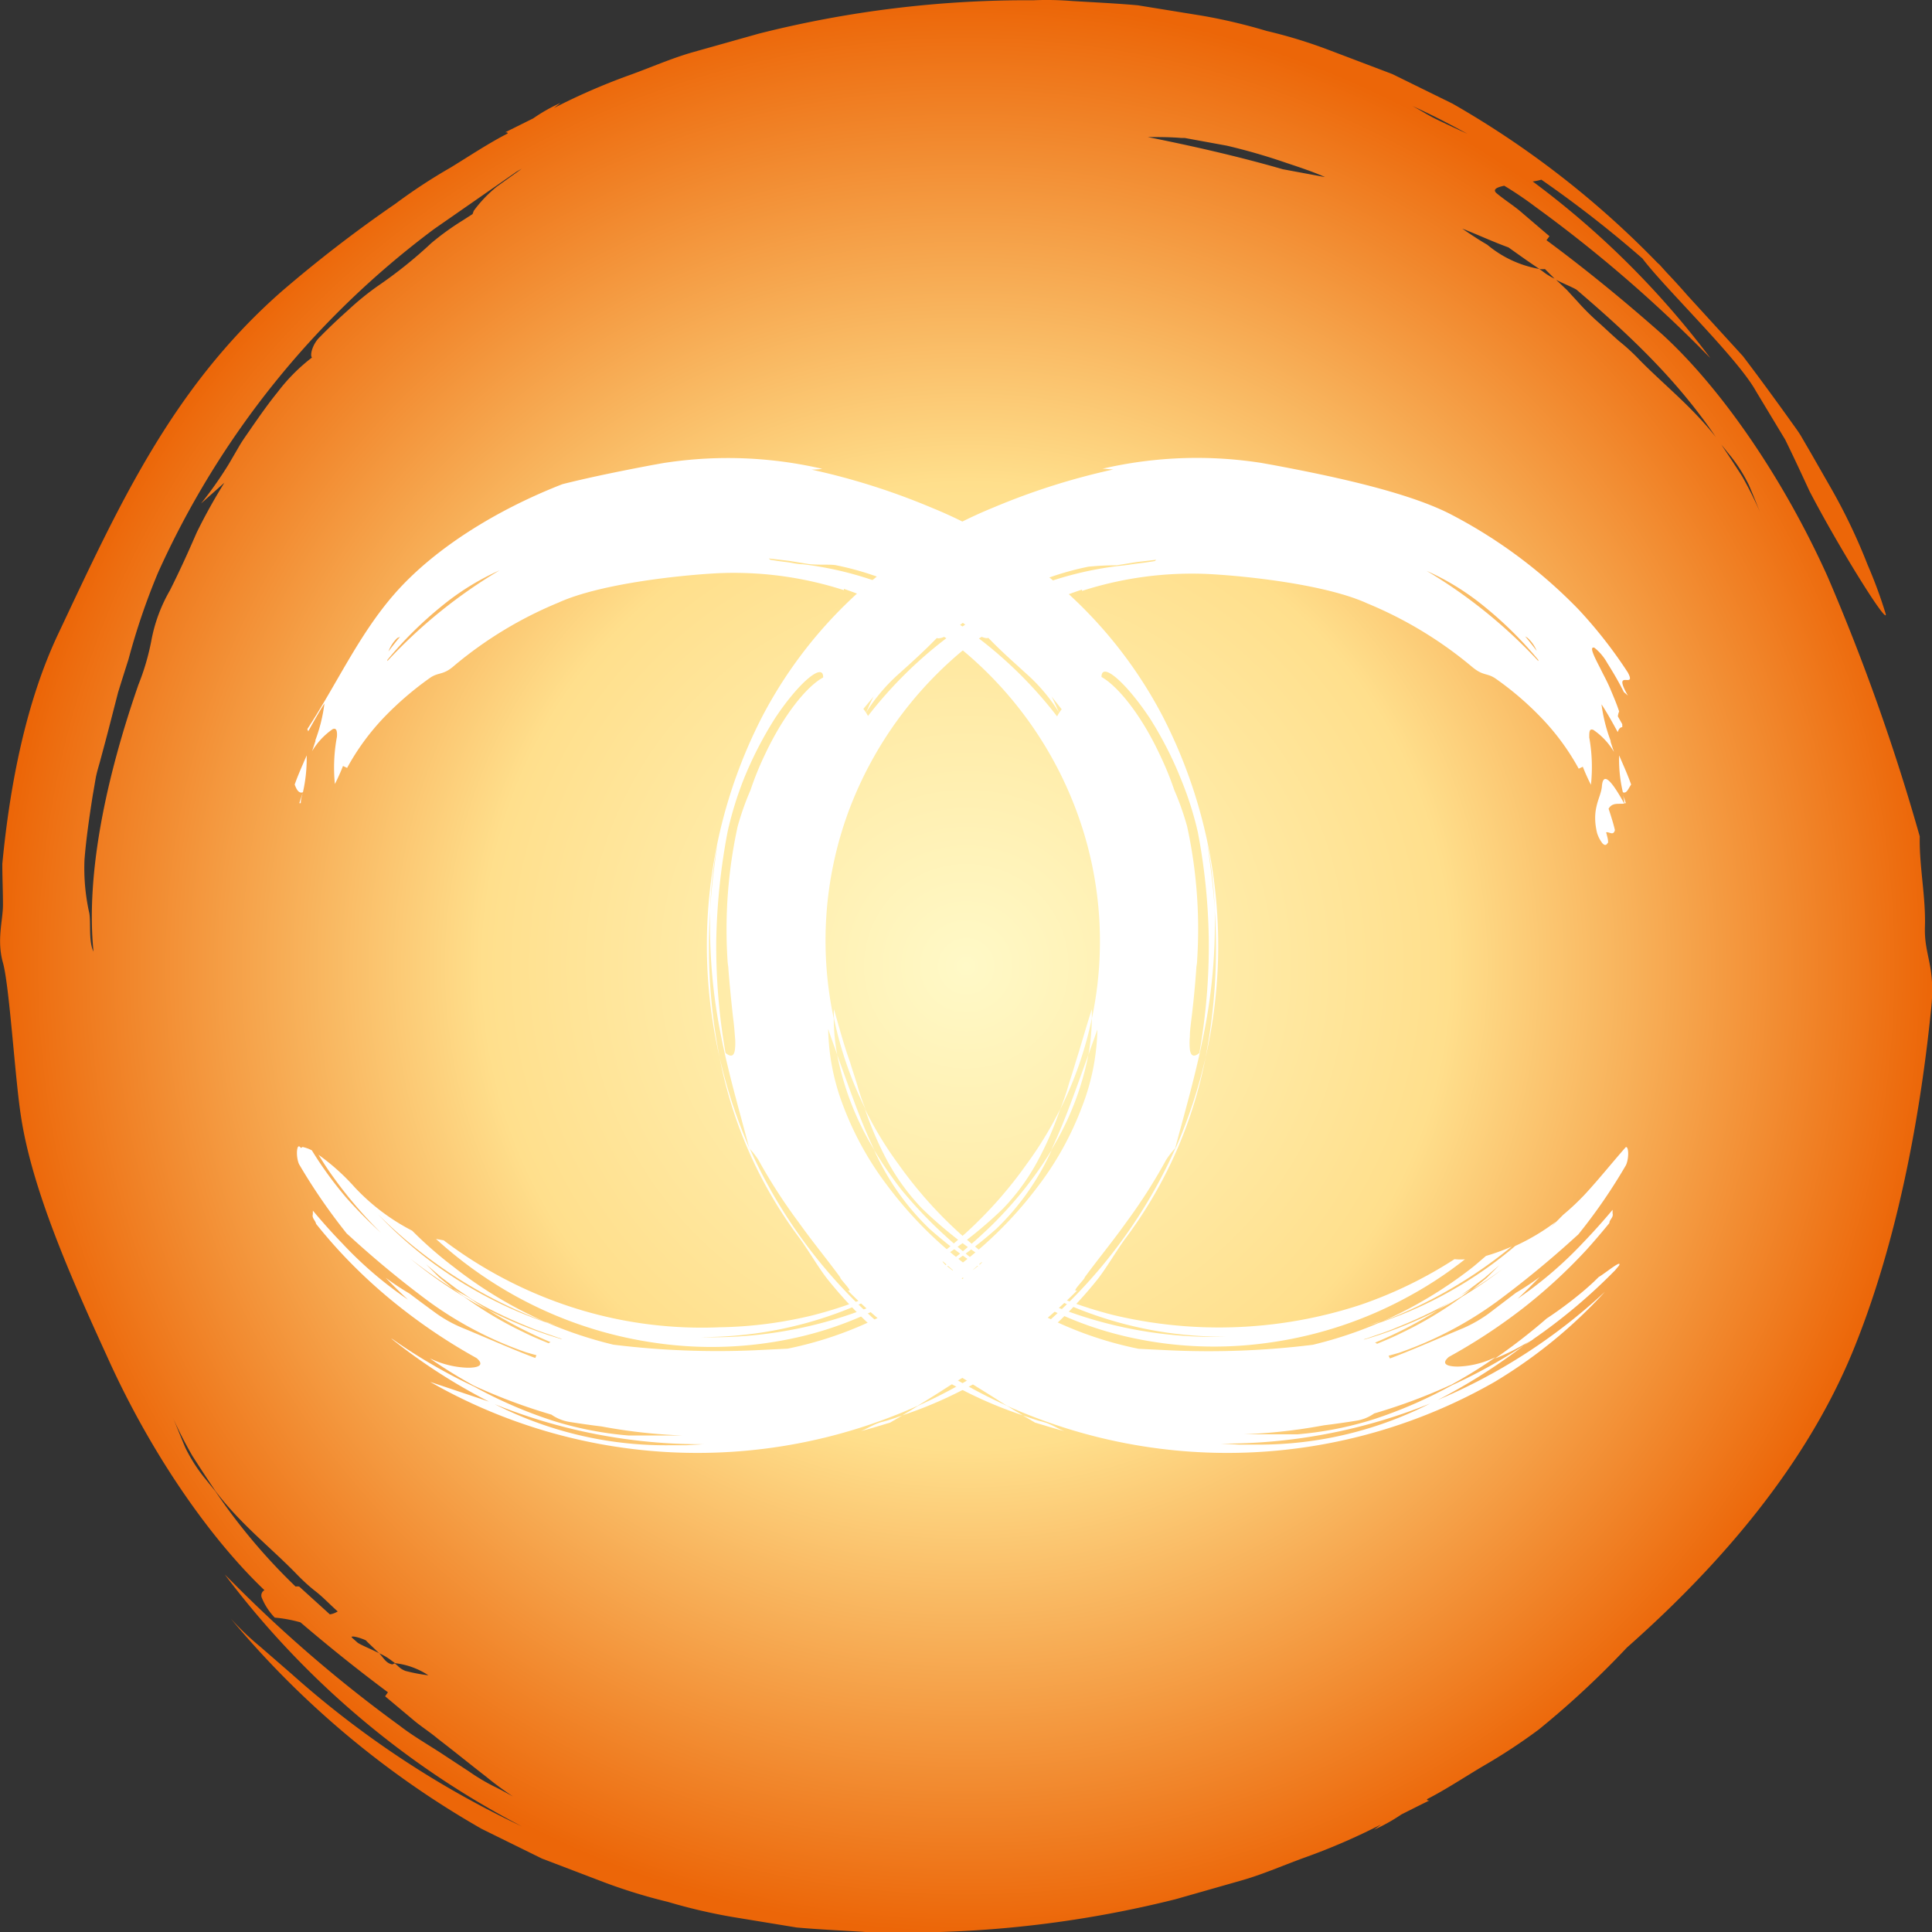 <?xml version="1.0" encoding="utf-8"?>
<svg xmlns="http://www.w3.org/2000/svg" xmlns:xlink="http://www.w3.org/1999/xlink" viewBox="0 0 150 150.03"><rect x="0" y="0" width="150" height="150.03" fill="#333333" stroke="none"/><defs><style>.cls-1{fill:url(#Dégradé_sans_nom_18);}.cls-2{fill:url(#Dégradé_sans_nom_18-2);}.cls-3{fill:url(#Dégradé_sans_nom_5);}.cls-4{fill:#fff;}</style><linearGradient id="Dégradé_sans_nom_18" x1="121.86" y1="127.62" x2="121.86" y2="127.14" gradientUnits="userSpaceOnUse"><stop offset="0" stop-color="#f9b672"/><stop offset="0.49" stop-color="#ffe7ac"/><stop offset="1" stop-color="#bce4fa"/></linearGradient><linearGradient id="Dégradé_sans_nom_18-2" x1="26.92" y1="21.31" x2="26.92" y2="20.83" xlink:href="#Dégradé_sans_nom_18"/><radialGradient id="Dégradé_sans_nom_5" cx="75.08" cy="75.02" r="75.02" gradientTransform="translate(-0.06)" gradientUnits="userSpaceOnUse"><stop offset="0" stop-color="#fff9c7"/><stop offset="0.5" stop-color="#ffdf8c"/><stop offset="1" stop-color="#ec6608"/></radialGradient></defs><title>Fichier 4</title><g id="Calque_2" data-name="Calque 2"><g id="Calque_1-2" data-name="Calque 1"><path class="cls-1" d="M121.63,127.62l.52-.48C121.52,127.4,121.53,127.5,121.63,127.62Z"/><path class="cls-2" d="M27.15,20.83l-.52.48C27.27,21,27.26,20.94,27.15,20.83Z"/><path class="cls-3" d="M149.45,72c.08-2.38-.45-4.7-.4-7.06h0a165.06,165.06,0,0,0-7.15-20.16C138.4,37,133.51,30,129,25.91c-2.84-2.51-5.81-4.95-8.93-7.26l.23-.31-2.06-1.76c-.65-.58-1.35-1-2-1.54-.4-.31-.07-.49.55-.62a28.27,28.27,0,0,1,2.41,1.63,106.14,106.14,0,0,1,12.69,10.84l.9.91A67.51,67.51,0,0,0,119,14.09a4.32,4.32,0,0,0,.67-.14,88.47,88.47,0,0,1,7.85,6.12c1.75,2.32,7.37,7.71,8.8,10.28l2.28,3.78c.65,1.32,1.27,2.66,1.89,4,2.26,4.35,6.07,10.47,5.92,9.55A36.15,36.15,0,0,0,145,43.85a45,45,0,0,0-2.83-5.93l-1.58-2.76-.78-1.34c-.27-.44-.59-.85-.89-1.28-1.2-1.67-2.39-3.3-3.6-4.89L131,22.92c-.53-.61-1.07-1.2-1.63-1.79l-.53-.59-.15-.13A71.73,71.73,0,0,0,112.78,8.05l-4.68-2.3-4.85-1.84A38.29,38.29,0,0,0,98.33,2.4a43,43,0,0,0-5-1.18l-5-.81C86.62.26,84.93.18,83.25.08a24.42,24.42,0,0,0-3-.06A85,85,0,0,0,58.92,2.61L53.8,4.05c-1.69.48-3.32,1.21-5,1.81A49.2,49.2,0,0,0,43,8.39l.52-.4a13,13,0,0,0-2.12,1.2l-2.17,1.08c.11,0,.17,0,.19.09C37.92,11.13,36.5,12.08,35,13a43,43,0,0,0-4.3,2.82,103,103,0,0,0-8.92,6.88C13.33,30.17,9.26,39.17,4.54,49.17,2,54.52.76,61,.18,67.07c0,1.06.05,2.12.05,3.18,0,1.22-.5,2.73,0,4.5s.94,9,1.39,11.87C2.46,92.25,5.42,99,8.28,105.24c3.32,7.41,7.9,14.07,12.25,18.22a.47.47,0,0,0-.2.6,4.86,4.86,0,0,0,1,1.53,10.84,10.84,0,0,1,2,.37c2.19,1.87,4.44,3.68,6.79,5.43l-.22.31L32,133.46c.66.57,1.36,1,2,1.54,1.3,1,2.53,2,3.73,2.93a25.79,25.79,0,0,0,2.1,1.55c-.51-.28-1-.56-1.55-.82a15.81,15.81,0,0,1-1.86-1.12l-1.8-1.18c-1.19-.8-2.46-1.5-3.58-2.37a106.21,106.21,0,0,1-12.69-10.85l-.9-.9A68.28,68.28,0,0,0,40.52,141.8,74.29,74.29,0,0,1,22.68,130l-2.44-2.12a22.08,22.08,0,0,1-2.32-2.21A71.37,71.37,0,0,0,37.41,142l4.67,2.3,4.85,1.85a42.32,42.32,0,0,0,4.92,1.51,43.48,43.48,0,0,0,5,1.17l5,.82c1.69.15,3.39.23,5.07.33a24.33,24.33,0,0,0,3,.06,86,86,0,0,0,21.37-2.59L96.38,146c1.7-.48,3.32-1.21,5-1.81a49.34,49.34,0,0,0,5.83-2.53l-.53.4a13.89,13.89,0,0,0,2.13-1.19c.72-.36,1.44-.73,2.17-1.08-.11,0-.18,0-.19-.1,1.5-.77,2.92-1.72,4.39-2.59a44,44,0,0,0,4.29-2.82,70,70,0,0,0,6.84-6.36c7.36-6.51,13.91-14.18,17.54-23,3.18-7.76,5.12-17.14,6.07-26.47C150.31,75,149.39,74.25,149.45,72ZM25.61,125.34l-2.38-2.16a.9.9,0,0,0-.28,0,45.86,45.86,0,0,1-6.23-7.4l-.93-1.15a12.36,12.36,0,0,1-1.39-2.21c-.37-.86-.7-1.73-1-2.4a32.46,32.46,0,0,0,1.53,3c.6.94,1.2,1.86,1.81,2.76,1.92,2.53,4.21,4.31,6.18,6.32.49.51,1,1,1.58,1.45s1.09,1,1.63,1.48l.09.08A1.56,1.56,0,0,1,25.61,125.34Zm5.87,4.39c-.45-.17-.55-.39-.83-.58-.14,0-.09.15-.42,0s-.53-.53-.79-.79c-.59-.31-1.29-.58-1.66-.81l-.45-.4c-.19-.22.66,0,1.08.21l.13.14.9.86a4.7,4.7,0,0,1,1,.6l.24.17a5.92,5.92,0,0,1,2.58.94A13.48,13.48,0,0,1,31.48,129.73ZM38.6,14.47a10,10,0,0,0-1.82,1.9l-.09.25-.76.49a20.83,20.83,0,0,0-2.45,1.77,34.78,34.78,0,0,1-4.17,3.34,21.64,21.64,0,0,0-2.26,1.84c-.74.66-1.48,1.35-2.18,2.07-.6.54-.83,1.45-.65,1.63a14.11,14.11,0,0,0-2.67,2.69c-.74.91-1.37,1.82-2,2.72-.3.45-.63.89-.92,1.37L17.78,36a29.48,29.48,0,0,1-2.17,3.09l1.81-1.61a43.83,43.83,0,0,0-2.14,3.85c-.59,1.35-1.22,2.78-2.09,4.51a12.25,12.25,0,0,0-1.44,3.9,18.41,18.41,0,0,1-1,3.41C8.25,60.34,6.65,67.84,7.26,73.88c-.4-.79-.19-2.27-.33-3a15.81,15.81,0,0,1-.37-4.13c.12-1.54.36-3.22.64-5,.08-.44.15-.88.23-1.33s.22-.88.34-1.32c.24-.89.48-1.78.71-2.67l.69-2.68c.27-.87.54-1.73.81-2.57a52.16,52.16,0,0,1,2.29-6.72A68.24,68.24,0,0,1,33.72,17.77l6.4-4.45.39-.22Zm61-1.33c-3.64-1.05-7.25-1.85-10.49-2.5h.06c.84,0,1.68,0,2.53.07l.27,0,3.28.6a46.94,46.94,0,0,1,4.63,1.34c1.05.35,2.08.69,3,1.1Zm10.06-4.91c1.46.66,2.87,1.39,4.27,2.16-.89-.41-1.74-.8-2.47-1.16S110.27,8.55,109.66,8.23ZM135.27,37c-.6-.94-1.2-1.85-1.81-2.75-1.92-2.54-4.21-4.31-6.18-6.32a15.61,15.61,0,0,0-1.58-1.45c-.55-.48-1.09-1-1.63-1.48S123,24,122.46,23.39l-.81-.88-.9-.85a4.84,4.84,0,0,1-1-.61l-.25-.17A8.6,8.6,0,0,1,115.47,19c-.64-.37-1.29-.8-1.94-1.25,1.06.41,2.33,1,3.59,1.46.8.57,1.61,1.15,2.41,1.68a2,2,0,0,0,.42,0l.8.8c.58.31,1.28.58,1.65.8,4,3.42,7.95,7.09,11.06,11.81.31.37.62.76.93,1.14a12.16,12.16,0,0,1,1.39,2.21c.37.86.7,1.73,1,2.41A30.33,30.33,0,0,0,135.27,37Z"/><path class="cls-4" d="M23.31,62.12l-.07.24.11,0c0-.29.09-.55.15-.79C23.42,61.78,23.36,62,23.31,62.12Z"/><path class="cls-4" d="M23.52,61.51a11.83,11.83,0,0,0,.29-2.86c-.32.75-.66,1.49-.93,2.26C23,61.24,23.18,61.64,23.52,61.51Z"/><path class="cls-4" d="M77,95.13a41.47,41.47,0,0,1-5.18,4.26,33.8,33.8,0,0,0,5.55-4,19.72,19.72,0,0,0,4.29-6.12,29.53,29.53,0,0,1-2.16,3.09A32.79,32.79,0,0,1,77,95.13Z"/><path class="cls-4" d="M83.51,82.47c-.18.65-.4,1.26-.58,1.88s-.39,1.21-.62,1.79a29,29,0,0,0,2.46-7.07c0-.24,0-.49,0-.72C84.29,79.84,83.92,81.2,83.51,82.47Z"/><path class="cls-4" d="M84.5,81.9c-1,2.74-1.8,5.1-2.89,7.4A22.33,22.33,0,0,0,84.5,81.9Z"/><path class="cls-4" d="M43.43,103l-1.24-.44.31.13Z"/><path class="cls-4" d="M93.6,82.1a38.89,38.89,0,0,0-3.3-26.43,34.6,34.6,0,0,0-7.73-9.91A36.11,36.11,0,0,0,72.29,39.4,53.22,53.22,0,0,0,63,36.46q.43,0,.84-.06a32.42,32.42,0,0,0-12.06-.49c-.38.05-.74.13-1.11.19-2,.38-4.53.87-7,1.49-4.91,1.91-9.87,4.89-13.05,8.53-2.76,3.16-4.48,7-6.76,10.49a.87.87,0,0,1,.07.17c.41-.73.81-1.46,1.26-2.16a12.59,12.59,0,0,1-.7,2.84h0l0,.08-.26.78h0a5.51,5.51,0,0,1,1.6-1.71c.29-.12.36.14.33.59A13,13,0,0,0,26,60.87a14.92,14.92,0,0,0,.63-1.4l.32.15a18.44,18.44,0,0,1,2.94-4,25,25,0,0,1,3.51-3c.68-.46,1-.17,1.87-.94a30.92,30.92,0,0,1,8.08-4.89c3.08-1.41,9-2.1,12.28-2.28a27.78,27.78,0,0,1,9.89,1.31s0-.07,0-.1A26.87,26.87,0,0,1,70,47.71a27.76,27.76,0,0,1,4,2.18A29.67,29.67,0,0,1,83.59,63a29,29,0,0,1,1.18,16.09,17,17,0,0,1-.27,2.83c.21-.64.47-1.3.7-2a17.47,17.47,0,0,1-1.19,6,24.19,24.19,0,0,1-3.51,6.3,30.89,30.89,0,0,1-5.1,5.29,48,48,0,0,1-5.27,3.73l0,0a4.52,4.52,0,0,0-.5.23,8,8,0,0,0-.75.48,28.84,28.84,0,0,1-7.73,2.76l-2.45.12a66.14,66.14,0,0,1-11.08-.43,32.15,32.15,0,0,1-5.08-1.68,32.43,32.43,0,0,1-13.2-8.45,36.44,36.44,0,0,0,12.89,8.32,33.19,33.19,0,0,1-7-4.22A30.79,30.79,0,0,1,32,95.55a16.28,16.28,0,0,1-4.47-3.38,16.86,16.86,0,0,0-2.8-2.51c.26.41.51.82.78,1.21a33.66,33.66,0,0,0,5.12,5.84,38.62,38.62,0,0,0,4.53,3.34l-1.08-.89-1-1,1.17,1,1.21.91,1.19.82A34.55,34.55,0,0,0,41,103c.75.33,1.54.57,2.32.85l.32.1h-.11a32.51,32.51,0,0,1-5.64-2.25,34.68,34.68,0,0,0,4.85,2.5l-.15.09c-.65-.27-1.31-.54-1.94-.86A29.13,29.13,0,0,1,36,100.66a32.82,32.82,0,0,1-5.35-4,37.81,37.81,0,0,1-3.74-3.64,29.41,29.41,0,0,1-2.7-3.71,3,3,0,0,0-.72-.26l-.13.08c-.34-.52-.41.67-.14,1.26a45,45,0,0,0,3.7,5.38l.18.16A77.89,77.89,0,0,0,33.23,101a28.86,28.86,0,0,0,7.64,4l.78.22-.09.21-.2-.07c-1.92-.74-3.74-1.56-5.52-2.29A10.21,10.21,0,0,1,33.91,102c-.72-.52-1.47-1.08-2.12-1.57a20.43,20.43,0,0,1-1.85-1.23c.56.58,1.13,1.15,1.73,1.7a30.14,30.14,0,0,1-5.1-4.37c-.83-.85-1.61-1.74-2.28-2.54,0,.06,0,.12,0,.19l0,.09c-.09.31.2.48.25.75.52.65,1.12,1.36,1.79,2.09a40.63,40.63,0,0,0,4.94,4.54A43.89,43.89,0,0,0,37,105.44c.65.55.14.76-.71.75a7.16,7.16,0,0,1-2.51-.55l-.4-.17a38.16,38.16,0,0,0,3.43,2.12,44,44,0,0,0,6,2.24h0a3.4,3.4,0,0,0,1.42.57c.83.13,1.65.25,2.48.35a43.35,43.35,0,0,0,6.23.7c-.92,0-1.86,0-2.79,0-.44,0-.91,0-1.37,0a27.07,27.07,0,0,1-5.9-1.16,35,35,0,0,1-6.08-2.64A42.24,42.24,0,0,1,30.52,104l-.16-.09a44.8,44.8,0,0,0,7.78,5,42.8,42.8,0,0,0,16.52,3.22l-1.41.08-1.42,0a29.23,29.23,0,0,1-13.69-3.33l-4.74-1.59a41.79,41.79,0,0,0,37.86,1.85c.65-.41,1.3-.8,1.93-1.21s1.27-.8,1.91-1.18l1-.64a6.51,6.51,0,0,0,2.71-1.6c.26-.26.51-.53.77-.8a35.34,35.34,0,0,0,4.06-3.53c-.57.23.65-.94.57-1,1-1.37,2.15-2.76,3.24-4.29a42.43,42.43,0,0,0,3.09-4.84,6.43,6.43,0,0,1,.7-.9c.69-2.6,1.54-5.5,2.17-8.63a43.22,43.22,0,0,0,.9-9.85c-.09-1.69-.32-3.39-.57-5.11a32.88,32.88,0,0,1,.57,5.11A44.6,44.6,0,0,1,93.6,82.1ZM30.84,49.54l.22-.1q-.48.57-.9,1.14A2.75,2.75,0,0,1,30.84,49.54Zm-.76,1.78a.19.19,0,0,1,0-.09,29.86,29.86,0,0,1,4.19-4.15,19.87,19.87,0,0,1,4.52-2.8A39.1,39.1,0,0,0,30.08,51.32Zm52,4.31A32.94,32.94,0,0,0,70.17,46a26.58,26.58,0,0,0-7.83-2.19c-.43,0-.85-.12-1.28-.17s-.84-.11-1.25-.18l-.12-.1,1.55.18,1.54.25c.85.1,1.78,0,2.2.11a22.52,22.52,0,0,1,5.73,2,23.21,23.21,0,0,1,5.12,3.32c.34.27.82.38.9.3,1.07,1.11,2,1.91,2.89,2.73a13.63,13.63,0,0,1,2.59,3.05c-.18-.41-.36-.83-.57-1.23l.79,1A2.9,2.9,0,0,0,82.07,55.63Zm-6,42.55c-.19.15-.37.3-.57.44-.67.6-1.32,1.15-2,1.67a5.81,5.81,0,0,1-.63.21c.89-.59,1.77-1.21,2.62-1.88l.7-.62.06,0ZM93.85,73a47.93,47.93,0,0,1-.73,8.75c-.44.37-.67.23-.74-.27a5.24,5.24,0,0,1,0-1c0-.43.07-.94.14-1.52.13-1.08.27-2.42.37-3.91a3.44,3.44,0,0,0,.06-.58,37.49,37.49,0,0,0-.78-10.3,21.55,21.55,0,0,0-1-2.83,24.09,24.09,0,0,0-1.14-2.78c-1.45-3.1-3.26-5.3-4.51-6,0-1.23,1.9.42,3.75,3.2a28.4,28.4,0,0,1,2.39,4.66A26,26,0,0,1,93,64.61,47.78,47.78,0,0,1,93.85,73Z"/><path class="cls-4" d="M75.19,95.54a33.56,33.56,0,0,1-5.31,4,33,33,0,0,0,8-5.71,16.87,16.87,0,0,0,2.71-3.74,26,26,0,0,0,1.73-4,28.74,28.74,0,0,1-2.61,4.29A32.83,32.83,0,0,1,75.19,95.54Z"/><path class="cls-4" d="M55.83,103.05a32.74,32.74,0,0,1-12-1.75,33.66,33.66,0,0,1-9.38-5l-.6-.11A32.56,32.56,0,0,0,40,100.61a31.67,31.67,0,0,0,10.88,3.65,30.23,30.23,0,0,0,11-.42,27.44,27.44,0,0,0,9.3-4l.62-.42a33.13,33.13,0,0,1-17.49,4.39,30.53,30.53,0,0,0,12.37-2.53,34,34,0,0,0,3.23-1.71,33.86,33.86,0,0,1-6.81,2.55A32.6,32.6,0,0,1,55.83,103.05Z"/><path class="cls-4" d="M36,100.66l.92.54.94.49c-.42-.27-.84-.5-1.23-.79s-1-.55-1.45-.85Z"/><path class="cls-4" d="M66.84,111.11c.57-.14,1.7-.49,2.27-.66l.94-.55c-.53.17-1,.36-1.58.5S67.39,110.9,66.84,111.11Z"/><path class="cls-4" d="M91.26,89.15a39.69,39.69,0,0,1-20,20c-.39.26-.8.5-1.21.74A32.51,32.51,0,0,0,85.21,99.33c.71-.9,1.58-2.41,2.26-3.3A34.21,34.21,0,0,0,93.6,82.1,39,39,0,0,1,91.34,89Z"/><path class="cls-4" d="M126.15,62.12l.08.24-.12,0c0-.29-.09-.55-.14-.79C126,61.78,126.11,62,126.15,62.12Z"/><path class="cls-4" d="M124.89,62.79c.14.41.4,1.23.49,1.66-.12.47-.45.11-.68.17.11.41.22.82.1.85-.11.2-.25.15-.39,0a2.44,2.44,0,0,1-.42-.82c-.45-1.91.31-2.71.38-3.59s.45-1,1.74,1.33C125.68,62.45,125.18,62.28,124.89,62.79Z"/><path class="cls-4" d="M126,61.51a10.9,10.9,0,0,1-.29-2.86c.32.75.66,1.49.93,2.26C126.42,61.24,126.29,61.64,126,61.51Z"/><path class="cls-4" d="M72.52,95.13a42.16,42.16,0,0,0,5.17,4.26,33.72,33.72,0,0,1-5.54-4,19.55,19.55,0,0,1-4.29-6.12A31,31,0,0,0,70,92.39,34.71,34.71,0,0,0,72.52,95.13Z"/><path class="cls-4" d="M66,82.47c.19.65.41,1.26.59,1.88s.38,1.21.62,1.79a29,29,0,0,1-2.46-7.07,5.74,5.74,0,0,1,0-.72C65.17,79.84,65.54,81.2,66,82.47Z"/><path class="cls-4" d="M65,81.9c1,2.74,1.79,5.1,2.89,7.4A22.33,22.33,0,0,1,65,81.9Z"/><path class="cls-4" d="M116.08,105.47a45.19,45.19,0,0,0,4-3.1,30.25,30.25,0,0,0,2.61-1.93,19,19,0,0,0,1.44-1.3c.39-.2,1.86-1.43,1.57-.88l-.31.37A43.62,43.62,0,0,1,119,104c-.51.29-1,.57-1.48.82S116.52,105.3,116.08,105.47Z"/><path class="cls-4" d="M106,103l1.24-.44-.31.13Z"/><path class="cls-4" d="M117.37,96.78a16,16,0,0,1-2,.73c-.34.29-.67.58-1,.85a33.12,33.12,0,0,1-7,4.22A36.14,36.14,0,0,0,117.37,96.78Z"/><path class="cls-4" d="M126.23,89.06c-1.07,1.21-2.07,2.47-3.18,3.67a19.41,19.41,0,0,1-1.69,1.59c-.81.83-1.65,1.64-2.54,2.39a33.7,33.7,0,0,1-5.35,4,29.23,29.23,0,0,1-4.62,2.76c-.63.32-1.28.59-1.93.86l-.16-.09a33.6,33.6,0,0,0,4.85-2.5,32.19,32.19,0,0,1-5.64,2.25h-.1l.32-.1c.78-.28,1.57-.52,2.31-.85a35.37,35.37,0,0,0,4.34-2.08l1.19-.82,1.21-.91,1.17-1-1,1-1.09.89a37.92,37.92,0,0,0,4.54-3.34c.67-.61,1.32-1.26,1.94-1.93a16.71,16.71,0,0,1-3.15,1.88,32.15,32.15,0,0,1-10.64,6,32.27,32.27,0,0,1-5.09,1.68,66,66,0,0,1-11.07.43l-2.45-.12a28.72,28.72,0,0,1-7.73-2.76q-.36-.25-.75-.48c-.17-.09-.34-.16-.51-.23l0,0a48,48,0,0,1-5.27-3.73A30.89,30.89,0,0,1,69,92.19a24.52,24.52,0,0,1-3.52-6.3,17.44,17.44,0,0,1-1.18-6c.23.7.48,1.36.7,2a16,16,0,0,1-.27-2.83A29,29,0,0,1,65.88,63a29.73,29.73,0,0,1,9.6-13.09,27.87,27.87,0,0,1,4-2.18A26.52,26.52,0,0,1,84,45.78a.11.11,0,0,1,0,.1,27.78,27.78,0,0,1,9.89-1.31c3.31.18,9.2.87,12.27,2.28a31.14,31.14,0,0,1,8.09,4.89c.9.77,1.18.48,1.86.94a24,24,0,0,1,3.51,3,18.45,18.45,0,0,1,2.95,4l.32-.15a14.92,14.92,0,0,0,.63,1.4,13,13,0,0,0-.13-3.67c0-.45,0-.71.32-.59a5.39,5.39,0,0,1,1.6,1.71h0c-.1-.28-.18-.54-.26-.78l0-.08h0a12.69,12.69,0,0,1-.71-2.84c.46.7.86,1.43,1.26,2.16.07-.21.17-.38.35-.38a2.12,2.12,0,0,0,0-.24l-.34-.6a1.23,1.23,0,0,1,.1-.38c-.17-.54-.43-1.14-.68-1.74s-.57-1.16-.81-1.66c-.52-1-.83-1.67-.43-1.55a4,4,0,0,1,1,1.19c.39.62.86,1.4,1.29,2.26a3.74,3.74,0,0,1,.31.27c-1.26-2.21.71-.44,0-1.79a35.65,35.65,0,0,0-3.84-4.91A38.48,38.48,0,0,0,112.77,40c-3.46-1.84-9.78-3.12-14-3.91-.37-.06-.74-.14-1.11-.19a32.42,32.42,0,0,0-12.06.49c.27,0,.55.05.83.06a53.39,53.39,0,0,0-9.27,2.94A36,36,0,0,0,66.9,45.76a34.63,34.63,0,0,0-7.74,9.91A38.81,38.81,0,0,0,55.87,82.1a44.16,44.16,0,0,1-.73-11.43,31.71,31.71,0,0,1,.56-5.11c-.25,1.72-.48,3.42-.56,5.11A43.22,43.22,0,0,0,56,80.52c.63,3.13,1.49,6,2.17,8.63a5.84,5.84,0,0,1,.71.9A42.43,42.43,0,0,0,62,94.89c1.09,1.53,2.24,2.92,3.24,4.29-.08.08,1.14,1.25.57,1a34.51,34.51,0,0,0,4.06,3.53c.25.27.5.54.77.8a6.55,6.55,0,0,0,2.7,1.6l1,.64c.64.38,1.26.78,1.91,1.18s1.27.8,1.92,1.21a41.81,41.81,0,0,0,37.87-1.85,38.14,38.14,0,0,0,8.57-7,44.35,44.35,0,0,1-13.31,8.54,29.27,29.27,0,0,1-13.7,3.33l-1.41,0-1.41-.08a42.8,42.8,0,0,0,16.52-3.22,44.8,44.8,0,0,0,7.78-5L119,104a42.24,42.24,0,0,1-6.29,3.56,35.31,35.31,0,0,1-6.08,2.64,27,27,0,0,1-5.91,1.16c-.46,0-.93,0-1.37,0-.93,0-1.86,0-2.78,0a43.22,43.22,0,0,0,6.22-.7c.83-.1,1.66-.22,2.48-.35a3.3,3.3,0,0,0,1.42-.57h0a44,44,0,0,0,6-2.24,36.65,36.65,0,0,0,3.42-2.12l-.4.17a7.11,7.11,0,0,1-2.51.55c-.84,0-1.36-.2-.71-.75a44,44,0,0,0,5.73-3.76,41.38,41.38,0,0,0,4.94-4.54c.66-.73,1.26-1.44,1.79-2.09,0-.27.34-.44.25-.75l0-.09c0-.07,0-.13,0-.19-.67.8-1.46,1.69-2.28,2.54a30.59,30.59,0,0,1-5.1,4.37c.6-.55,1.16-1.12,1.73-1.7a20.43,20.43,0,0,1-1.85,1.23L115.56,102a10.57,10.57,0,0,1-1.94,1.11c-1.77.73-3.59,1.55-5.52,2.29l-.19.07a2,2,0,0,0-.1-.21l.78-.22a28.92,28.92,0,0,0,7.65-4A77.56,77.56,0,0,0,122.36,96l.18-.16a42.78,42.78,0,0,0,3.7-5.38C126.48,89.94,126.46,89,126.23,89.06Zm-7.61-39.52a2.78,2.78,0,0,1,.69,1c-.28-.38-.59-.76-.9-1.14Zm-3.39-2.46a29.93,29.93,0,0,1,4.2,4.15.19.19,0,0,1,0,.09,39.33,39.33,0,0,0-8.67-7A19.82,19.82,0,0,1,115.23,47.08Zm-47.4,7c-.22.4-.4.82-.58,1.23a13.92,13.92,0,0,1,2.6-3.05c.91-.82,1.81-1.62,2.89-2.73.08.08.56,0,.9-.3A23.17,23.17,0,0,1,78.75,46a22.72,22.72,0,0,1,5.74-2,21.83,21.83,0,0,1,2.2-.11l1.54-.25,1.54-.18-.11.1c-.42.07-.83.13-1.26.18s-.84.13-1.27.17A26.58,26.58,0,0,0,79.3,46a33,33,0,0,0-11.91,9.59,2.9,2.9,0,0,0-.36-.55ZM59.4,58.56a24.07,24.07,0,0,0-1.13,2.78,21.55,21.55,0,0,0-1,2.83,37.49,37.49,0,0,0-.79,10.3,4.93,4.93,0,0,0,.06.58c.11,1.49.25,2.83.37,3.91.08.58.12,1.09.15,1.52a4.46,4.46,0,0,1,0,1c-.06.5-.29.64-.73.27A47.93,47.93,0,0,1,55.61,73a49.75,49.75,0,0,1,.88-8.42,27.08,27.08,0,0,1,1.28-4.15,29.24,29.24,0,0,1,2.4-4.66C62,53,63.94,51.37,63.91,52.6,62.67,53.26,60.86,55.46,59.4,58.56Zm16.53,41.73c-.66-.52-1.32-1.07-2-1.67l-.56-.44-.2-.23.06,0,.7.62c.86.67,1.73,1.29,2.62,1.88Q76.24,100.41,75.93,100.29Z"/><path class="cls-4" d="M74.28,95.54a33.11,33.11,0,0,0,5.31,4,32.64,32.64,0,0,1-8-5.71,16.93,16.93,0,0,1-2.72-3.74,26,26,0,0,1-1.72-4,27.86,27.86,0,0,0,2.6,4.29A32.88,32.88,0,0,0,74.28,95.54Z"/><path class="cls-4" d="M112.93,97.76a33.32,33.32,0,0,1-7.28,3.54,35.28,35.28,0,0,1-19.25.79,33.64,33.64,0,0,1-6.81-2.55,34,34,0,0,0,3.23,1.71,30.49,30.49,0,0,0,12.37,2.53,33.19,33.19,0,0,1-17.5-4.39l.62.42a27.49,27.49,0,0,0,9.31,4,30.17,30.17,0,0,0,11,.42,31.53,31.53,0,0,0,10.88-3.65,30.54,30.54,0,0,0,4.24-2.81A3.9,3.9,0,0,1,112.93,97.76Z"/><path class="cls-4" d="M113.47,100.66l-.92.54-.94.49c.41-.27.84-.5,1.23-.79s1-.55,1.44-.85C114,100.26,113.74,100.46,113.47,100.66Z"/><path class="cls-4" d="M82.63,111.11c-.58-.14-1.7-.49-2.27-.66l-.94-.55c.52.17,1,.36,1.58.5S82.07,110.9,82.63,111.11Z"/><path class="cls-4" d="M58.2,89.15a39.72,39.72,0,0,0,20,20c.4.26.81.5,1.22.74A32.46,32.46,0,0,1,64.26,99.33c-.72-.9-1.58-2.41-2.26-3.3A34.07,34.07,0,0,1,55.87,82.1,39.84,39.84,0,0,0,58.12,89Z"/></g></g></svg>
